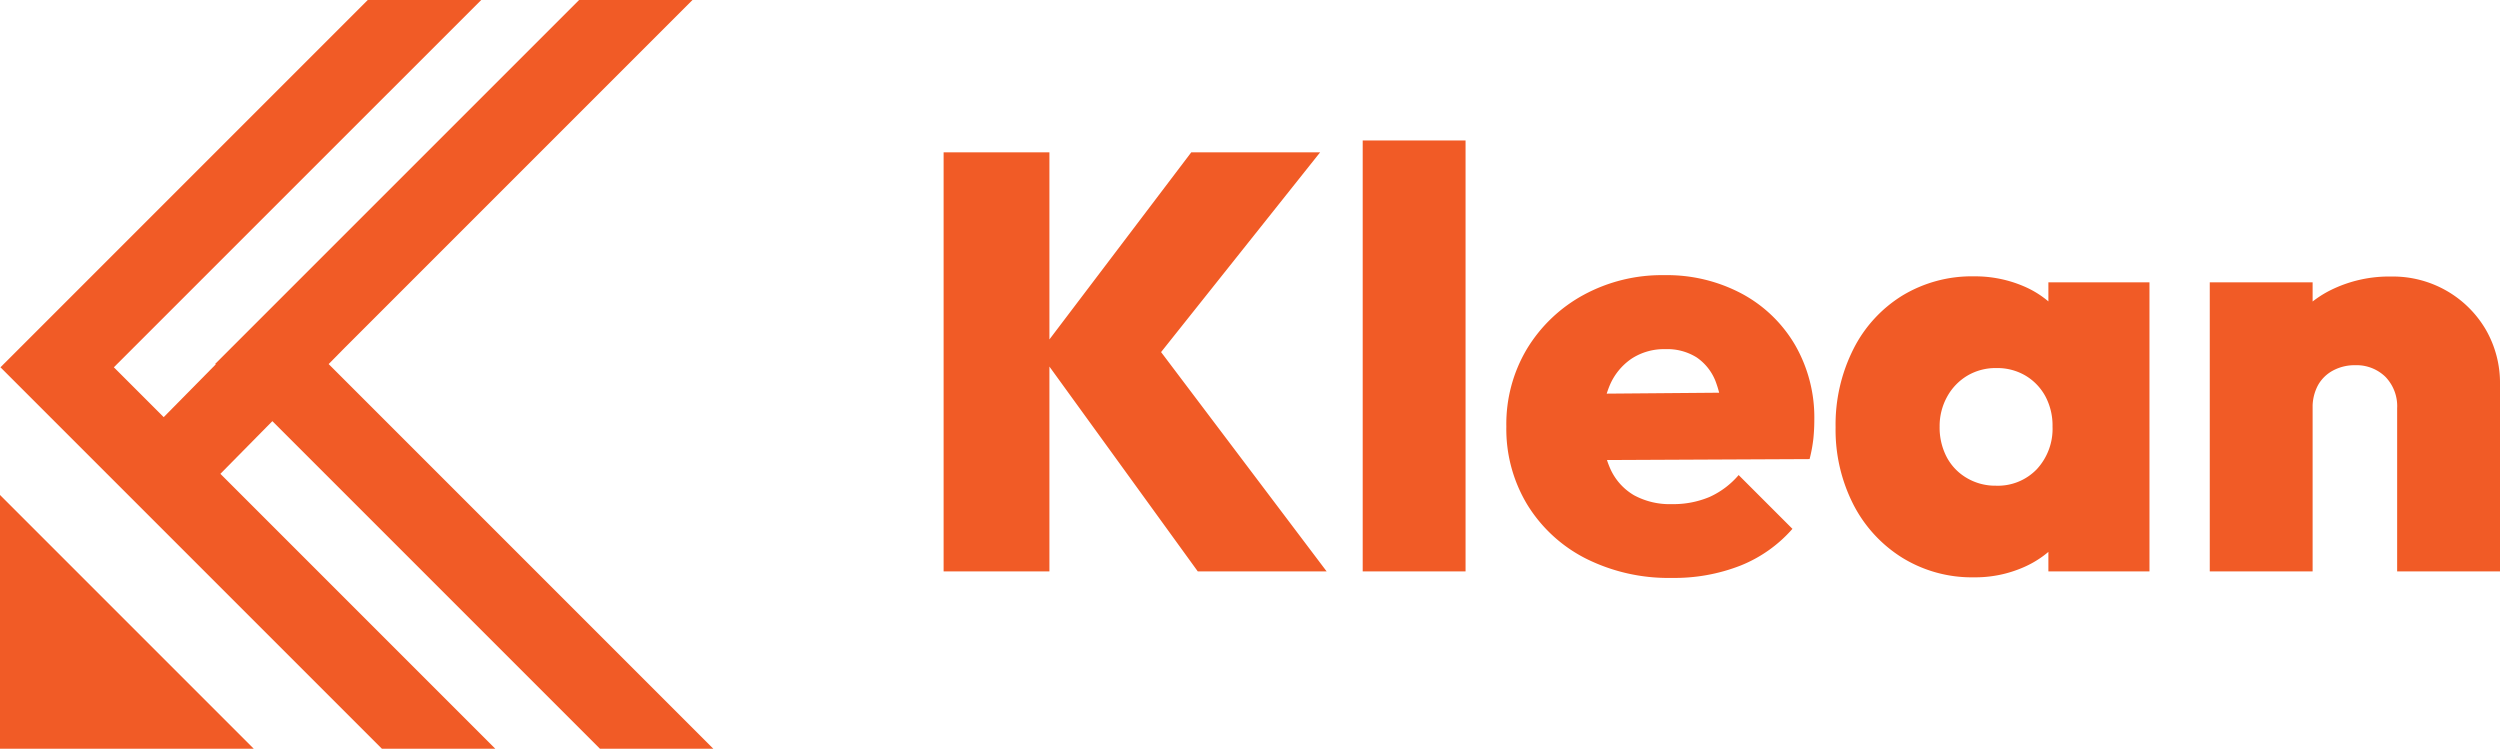 <?xml version="1.0" encoding="UTF-8"?> <svg xmlns="http://www.w3.org/2000/svg" width="126.88" height="38" viewBox="0 0 126.88 38"><g id="logo_orange" transform="translate(-736 -5699)"><path id="Path_82" data-name="Path 82" d="M14.79,0,6.75-11.1l7.71-10.17H21L12.21-10.23l-.03-1.89L21.33,0ZM1.89,0V-21.27H7.26V0ZM23.16,0V-21.87h5.22V0ZM38.85.33A9.355,9.355,0,0,1,34.5-.645,7.424,7.424,0,0,1,31.53-3.36a7.409,7.409,0,0,1-1.08-3.99A7.435,7.435,0,0,1,31.5-11.3a7.6,7.6,0,0,1,2.865-2.73,8.31,8.31,0,0,1,4.1-1.005,8.076,8.076,0,0,1,3.945.945,6.916,6.916,0,0,1,2.7,2.61A7.369,7.369,0,0,1,46.08-7.68q0,.45-.045.915A7.4,7.4,0,0,1,45.84-5.7l-12.93.06V-9l10.86-.09L41.43-7.62a5.693,5.693,0,0,0-.36-2.025,2.618,2.618,0,0,0-.96-1.215,2.808,2.808,0,0,0-1.59-.42,3.011,3.011,0,0,0-1.71.48A3.1,3.1,0,0,0,35.7-9.45a5.113,5.113,0,0,0-.39,2.1A4.973,4.973,0,0,0,35.73-5.2a2.953,2.953,0,0,0,1.2,1.335,3.788,3.788,0,0,0,1.92.45,4.725,4.725,0,0,0,1.905-.36A4.228,4.228,0,0,0,42.24-4.89l2.73,2.73A6.918,6.918,0,0,1,42.345-.3,9.187,9.187,0,0,1,38.85.33ZM54.18.3a6.725,6.725,0,0,1-3.63-.99A6.875,6.875,0,0,1,48.06-3.4a8.337,8.337,0,0,1-.9-3.915,8.494,8.494,0,0,1,.9-3.96A6.743,6.743,0,0,1,50.55-14a6.8,6.8,0,0,1,3.63-.975,6.261,6.261,0,0,1,2.52.5,4.888,4.888,0,0,1,1.875,1.395,3.99,3.99,0,0,1,.885,2.04v7.38a3.932,3.932,0,0,1-.885,2.055A5.1,5.1,0,0,1,56.7-.21,6.1,6.1,0,0,1,54.18.3Zm1.11-4.65a2.738,2.738,0,0,0,2.085-.84,3.015,3.015,0,0,0,.795-2.16,3.145,3.145,0,0,0-.36-1.53,2.74,2.74,0,0,0-1-1.05,2.813,2.813,0,0,0-1.485-.39,2.813,2.813,0,0,0-1.485.39,2.822,2.822,0,0,0-1.02,1.065A3.066,3.066,0,0,0,52.44-7.35,3.232,3.232,0,0,0,52.8-5.8,2.679,2.679,0,0,0,53.82-4.74,2.835,2.835,0,0,0,55.29-4.35ZM57.96,0V-3.93l.75-3.6-.75-3.54v-3.6h5.13V0Zm17.7,0V-8.28a2.138,2.138,0,0,0-.6-1.6,2.1,2.1,0,0,0-1.53-.585,2.311,2.311,0,0,0-1.125.27,1.9,1.9,0,0,0-.765.75,2.354,2.354,0,0,0-.27,1.17l-2.04-.96a5.723,5.723,0,0,1,.78-3.045,5.325,5.325,0,0,1,2.145-1.98,6.668,6.668,0,0,1,3.1-.705,5.47,5.47,0,0,1,2.835.735A5.444,5.444,0,0,1,80.16-12.27a5.419,5.419,0,0,1,.72,2.79V0ZM66.15,0V-14.67h5.22V0Z" transform="translate(782 5728)" fill="#f15b26"></path><g id="Group_31" data-name="Group 31" transform="translate(736 5699)"><path id="Path_7" data-name="Path 7" d="M29.568,0,15.4,14.167l0,0-.6.6-3.7,3.7.026.026L8.485,21.171l-2.53-2.53L24.6,0H18.841L.2,18.641,19.56,38h5.754L11.362,24.048,14,21.374,30.626,38H36.38L18.909,20.529l-2.052-2.052.836-.848L35.322,0Z" transform="translate(-0.177)" fill="#f15b26"></path><path id="Path_8" data-name="Path 8" d="M0,228.894H12.879L0,216.015Z" transform="translate(0 -190.894)" fill="#f15b26"></path></g></g></svg> 